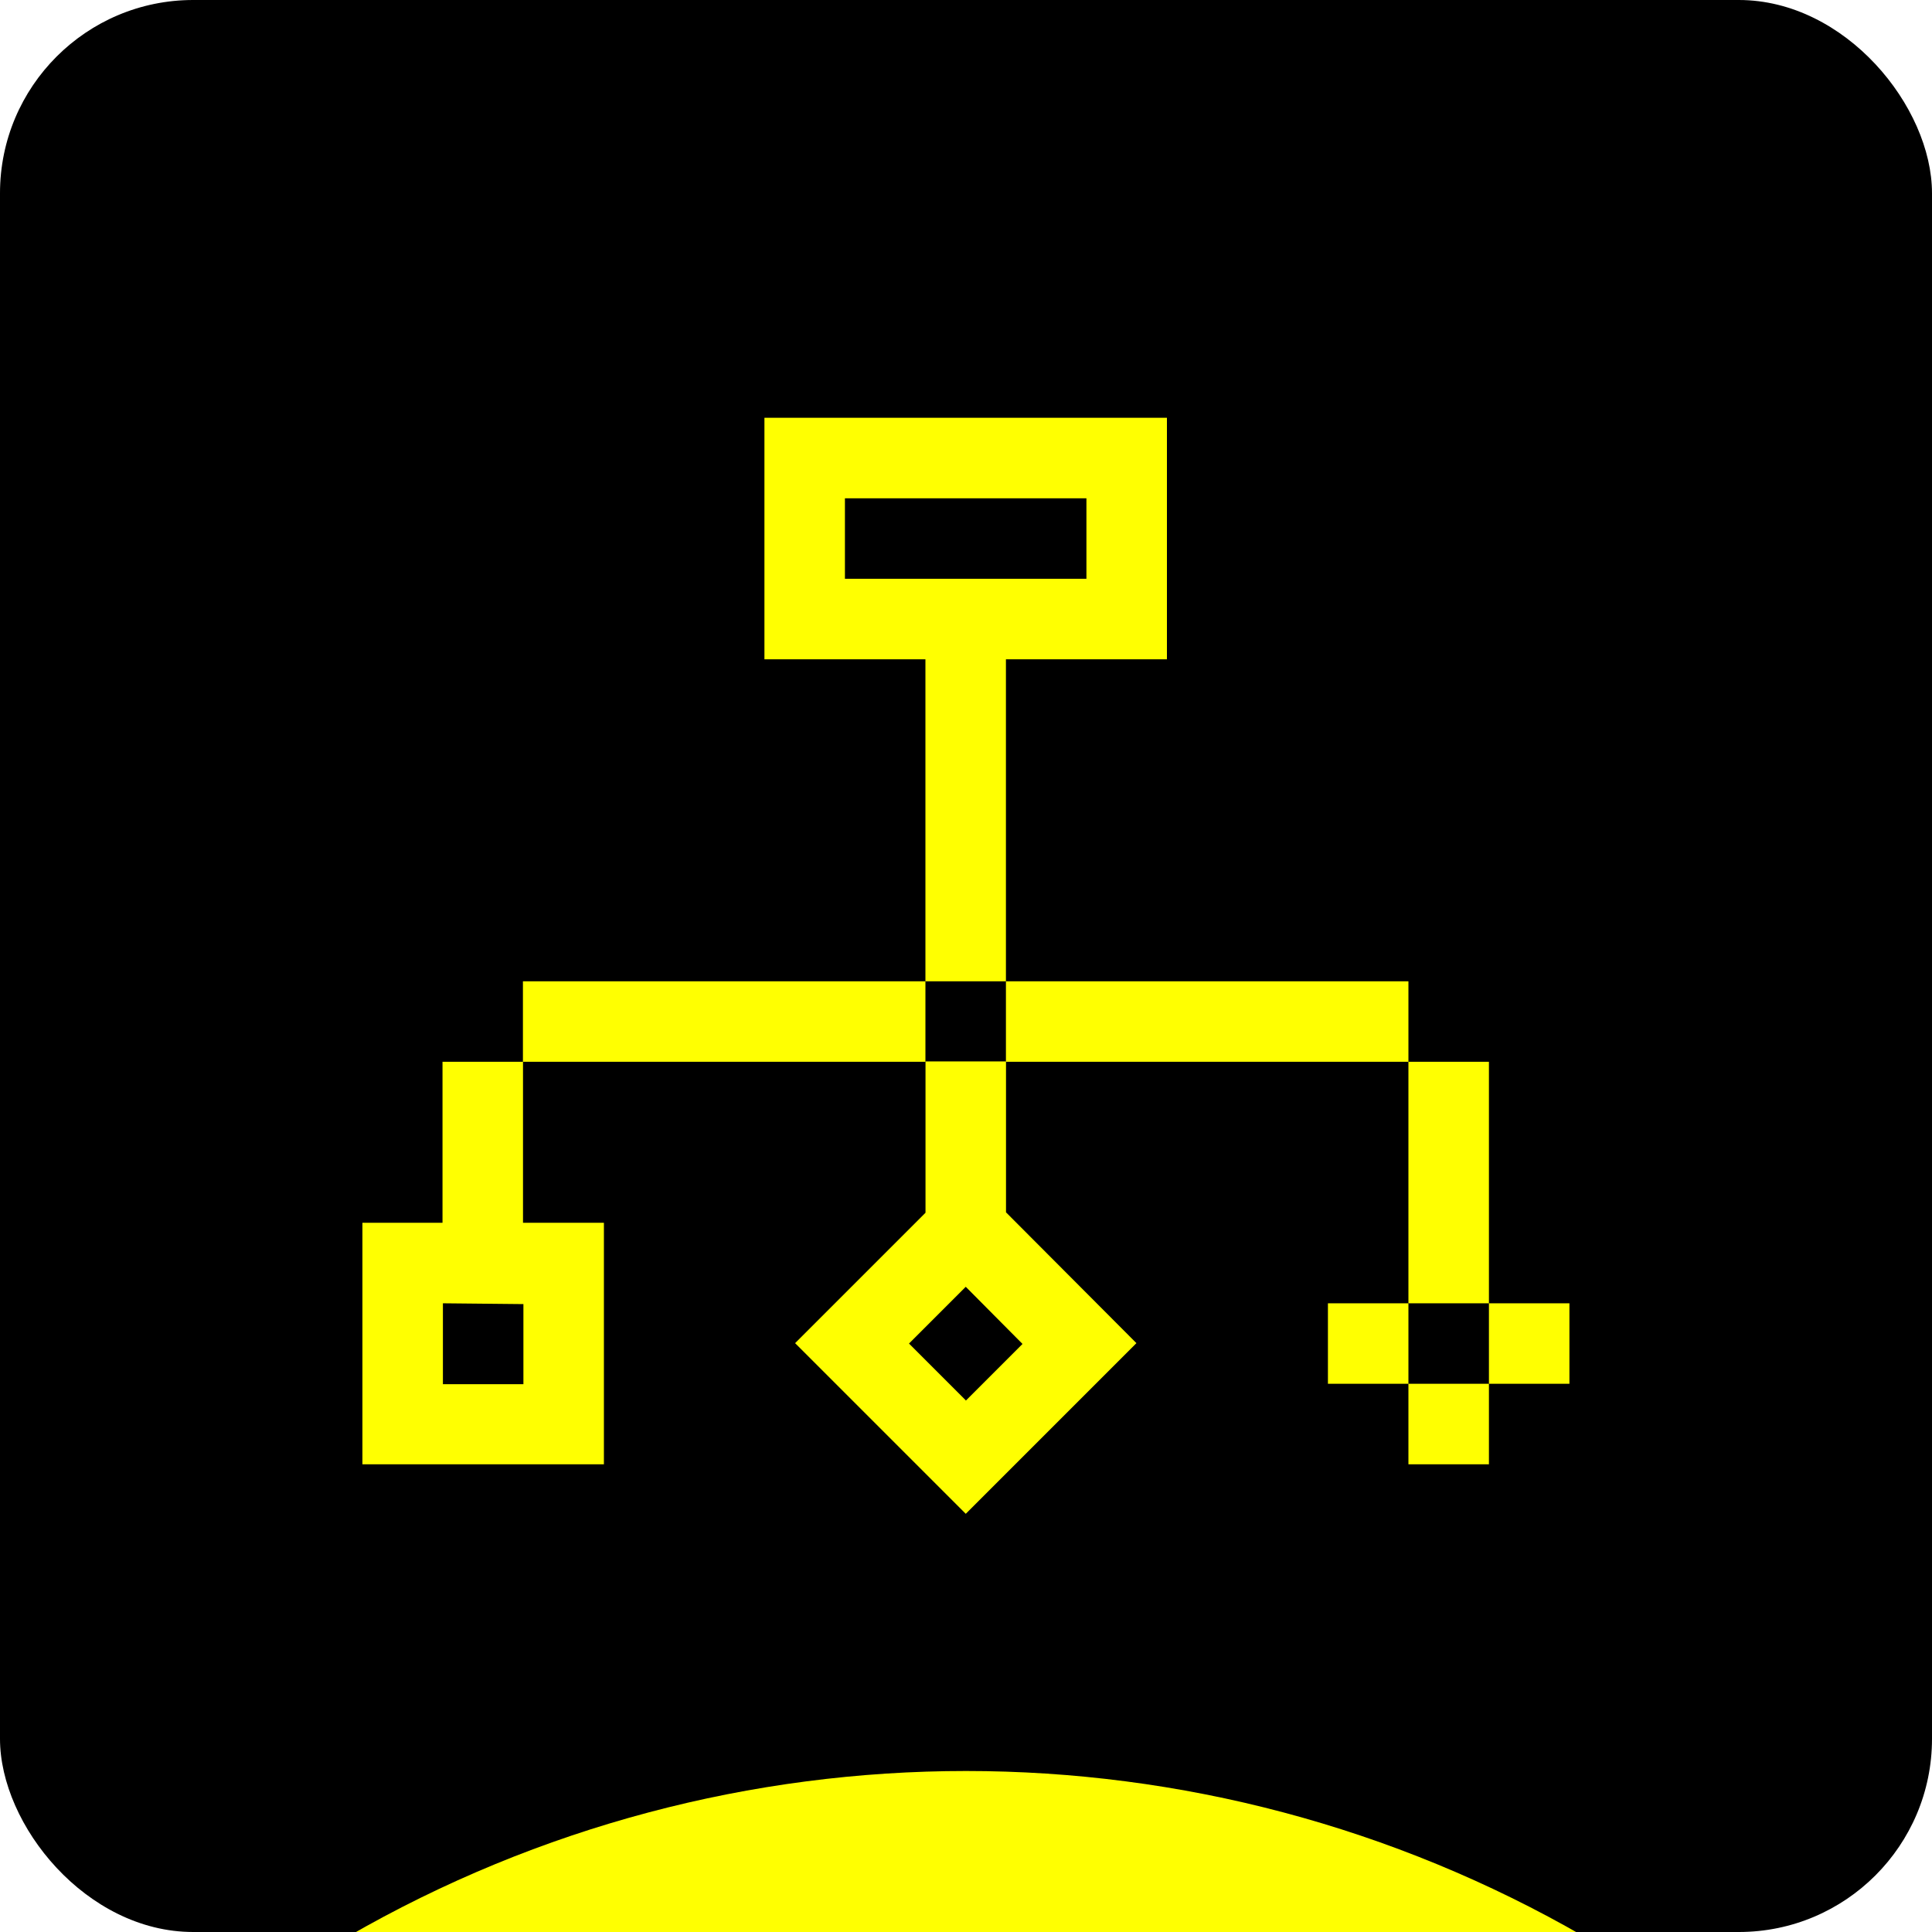 <svg width="48" height="48" viewBox="0 0 48 48" fill="none" xmlns="http://www.w3.org/2000/svg">
<g clip-path="url(#clip0_634_4640)">
<rect width="48" height="48" rx="4.8" fill="black"/>
<g filter="url(#filter0_f_634_4640)">
<circle cx="24.001" cy="74.72" r="30.72" fill="#FFFF01"/>
</g>
<g clip-path="url(#clip1_634_4640)">
<path d="M22.992 24.38H12.992V26.38H22.992V24.38Z" fill="#FFFF01"/>
<path d="M10.994 30.38H9.004V36.38H11.004H15.004V30.38H12.994V26.38H10.994V30.38ZM11.004 32.38L13.004 32.4V34.39H11.004V32.39V32.38Z" fill="#FFFF01"/>
<path d="M24.992 16.38H28.992V10.38H18.992V16.38H20.992H22.992V24.38H24.992V16.38ZM22.992 14.38H20.992V12.38H26.992V14.38H22.992Z" fill="#FFFF01"/>
<path d="M34.992 24.38H24.992V26.38H34.992V24.38Z" fill="#FFFF01"/>
<path d="M36.992 32.38V26.38H34.992V32.38H36.992V34.38H38.992V32.38H36.992Z" fill="#FFFF01"/>
<path d="M34.992 32.38H32.992V34.38H34.992V36.38H36.992V34.38H34.992V32.38Z" fill="#FFFF01"/>
<path d="M24.994 30.13V26.37H22.994V30.13L19.754 33.37L23.994 37.61L28.234 33.37L24.994 30.12V30.13ZM23.994 34.79L22.584 33.38L23.994 31.97L25.404 33.39L23.994 34.8V34.79Z" fill="#FFFF01"/>
</g>
</g>
<defs>
<filter id="filter0_f_634_4640" x="-36.719" y="14" width="121.441" height="121.44" filterUnits="userSpaceOnUse" color-interpolation-filters="sRGB">
<feFlood flood-opacity="0" result="BackgroundImageFix"/>
<feBlend mode="normal" in="SourceGraphic" in2="BackgroundImageFix" result="shape"/>
<feGaussianBlur stdDeviation="15" result="effect1_foregroundBlur_634_4640"/>
</filter>
<clipPath id="clip0_634_4640">
<rect width="48" height="48" rx="4.8" fill="white"/>
</clipPath>
<clipPath id="clip1_634_4640">
<rect width="29.99" height="27.24" fill="white" transform="translate(9.004 10.38)"/>
</clipPath>
</defs>
</svg>
